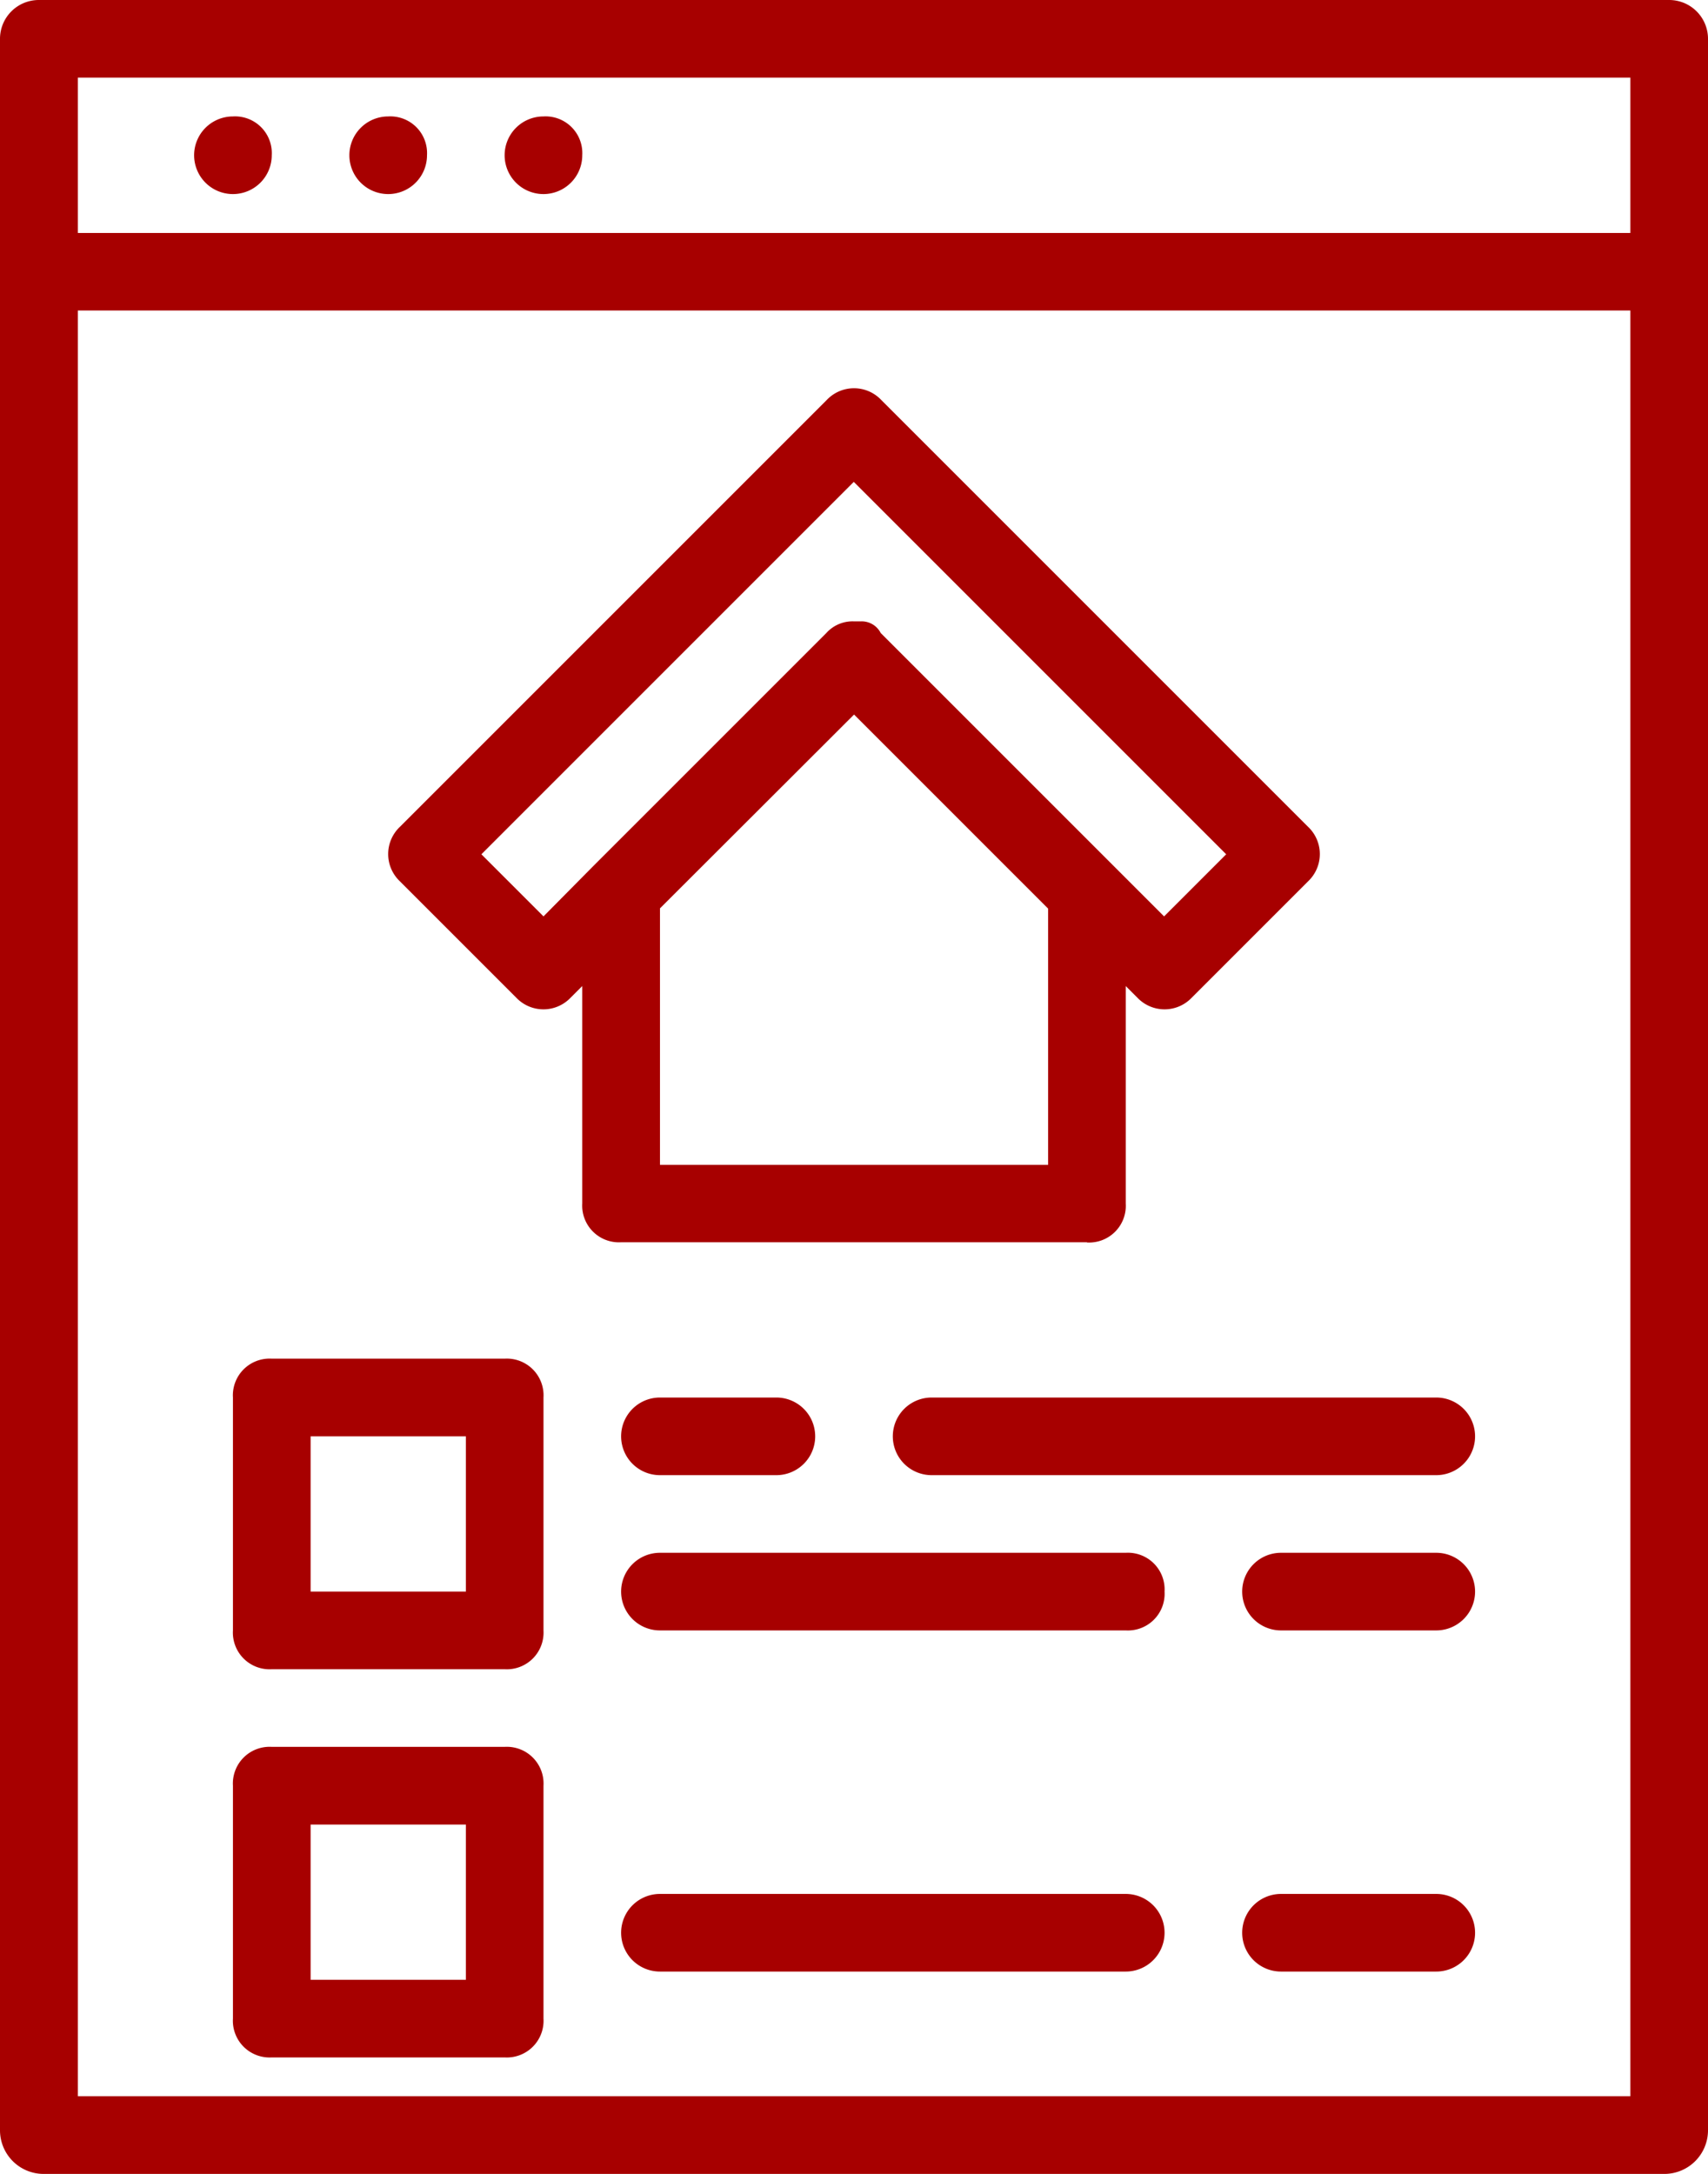 <?xml version="1.0" encoding="UTF-8"?> <svg xmlns="http://www.w3.org/2000/svg" width="32.564" height="41.446" viewBox="0 0 32.564 41.446"><g id="Group_3109" data-name="Group 3109" transform="translate(-68.399 -0.28)"><path id="Path_3409" data-name="Path 3409" d="M167.053,101.9a.7.7,0,0,0,.74-.74V97.011l.222.222a.715.715,0,0,0,1.036,0l2.22-2.22a.715.715,0,0,0,0-1.036l-8.141-8.141a.715.715,0,0,0-1.036,0l-8.141,8.141a.715.715,0,0,0,0,1.036l2.22,2.22a.715.715,0,0,0,1.036,0l.222-.222v4.145a.7.7,0,0,0,.74.74h8.881Zm-10.361-6.217-1.184-1.184,7.1-7.1,7.1,7.1-1.184,1.184-.962-.962-4.441-4.441a.407.407,0,0,0-.37-.222h-.148a.672.672,0,0,0-.518.222l-4.441,4.441Zm5.921-3.848,3.7,3.7v4.885h-7.4V95.53Z" transform="translate(-77.931 -77.932)" fill="#a70000"></path><path id="Path_3410" data-name="Path 3410" d="M111.806,25.879a.74.74,0,1,0,.74.74A.7.7,0,0,0,111.806,25.879Z" transform="translate(-38.966 -23.379)" fill="#a70000"></path><path id="Path_3411" data-name="Path 3411" d="M145.939,25.879a.74.74,0,1,0,.74.74A.7.7,0,0,0,145.939,25.879Z" transform="translate(-70.139 -23.379)" fill="#a70000"></path><path id="Path_3412" data-name="Path 3412" d="M180.072,25.879a.74.74,0,1,0,.74.74A.7.7,0,0,0,180.072,25.879Z" transform="translate(-101.312 -23.379)" fill="#a70000"></path><path id="Path_3413" data-name="Path 3413" d="M124.78,298.946h-4.441a.7.7,0,0,0-.74.74v4.441a.7.7,0,0,0,.74.74h4.441a.7.7,0,0,0,.74-.74v-4.441A.7.7,0,0,0,124.78,298.946Zm-.74,4.441h-2.96v-2.96h2.96Z" transform="translate(-46.759 -272.763)" fill="#a70000"></path><path id="Path_3414" data-name="Path 3414" d="M275.027,307.479h-9.621a.74.74,0,1,0,0,1.48h9.621a.74.74,0,1,0,0-1.48Z" transform="translate(-179.245 -280.555)" fill="#a70000"></path><path id="Path_3415" data-name="Path 3415" d="M207.892,307.479h-2.22a.74.74,0,1,0,0,1.48h2.22a.74.74,0,1,0,0-1.48Z" transform="translate(-124.691 -280.555)" fill="#a70000"></path><path id="Path_3416" data-name="Path 3416" d="M345.166,341.613h-2.96a.74.74,0,0,0,0,1.48h2.96a.74.74,0,0,0,0-1.48Z" transform="translate(-249.384 -311.729)" fill="#a70000"></path><path id="Path_3417" data-name="Path 3417" d="M215.294,342.353a.7.7,0,0,0-.74-.74h-8.881a.74.74,0,1,0,0,1.48h8.881A.7.7,0,0,0,215.294,342.353Z" transform="translate(-124.692 -311.729)" fill="#a70000"></path><path id="Path_3418" data-name="Path 3418" d="M124.78,384.279h-4.441a.7.7,0,0,0-.74.74v4.441a.7.7,0,0,0,.74.74h4.441a.7.7,0,0,0,.74-.74v-4.441A.7.7,0,0,0,124.78,384.279Zm-.74,4.441h-2.96v-2.96h2.96Z" transform="translate(-46.759 -350.695)" fill="#a70000"></path><path id="Path_3421" data-name="Path 3421" d="M345.166,426.946h-2.96a.74.74,0,1,0,0,1.48h2.96a.74.74,0,1,0,0-1.48Z" transform="translate(-249.384 -390.558)" fill="#a70000"></path><path id="Path_3422" data-name="Path 3422" d="M214.553,426.946h-8.881a.74.74,0,1,0,0,1.48h8.881a.74.74,0,1,0,0-1.48Z" transform="translate(-124.691 -390.558)" fill="#a70000"></path><g id="Group_3108" data-name="Group 3108" transform="translate(68.399 0.28)"><path id="Path_3423" data-name="Path 3423" d="M100.223.28H69.139a.74.74,0,0,0-.74.74V40.894a.832.832,0,0,0,.832.832h30.9a.832.832,0,0,0,.832-.832V1.02A.74.74,0,0,0,100.223.28Zm-.74,11.842V40.245h-29.6V6.2h29.6Zm0-7.4h-29.6V1.76h29.6Z" transform="translate(-68.399 -0.28)" fill="#a70000"></path></g></g></svg> 